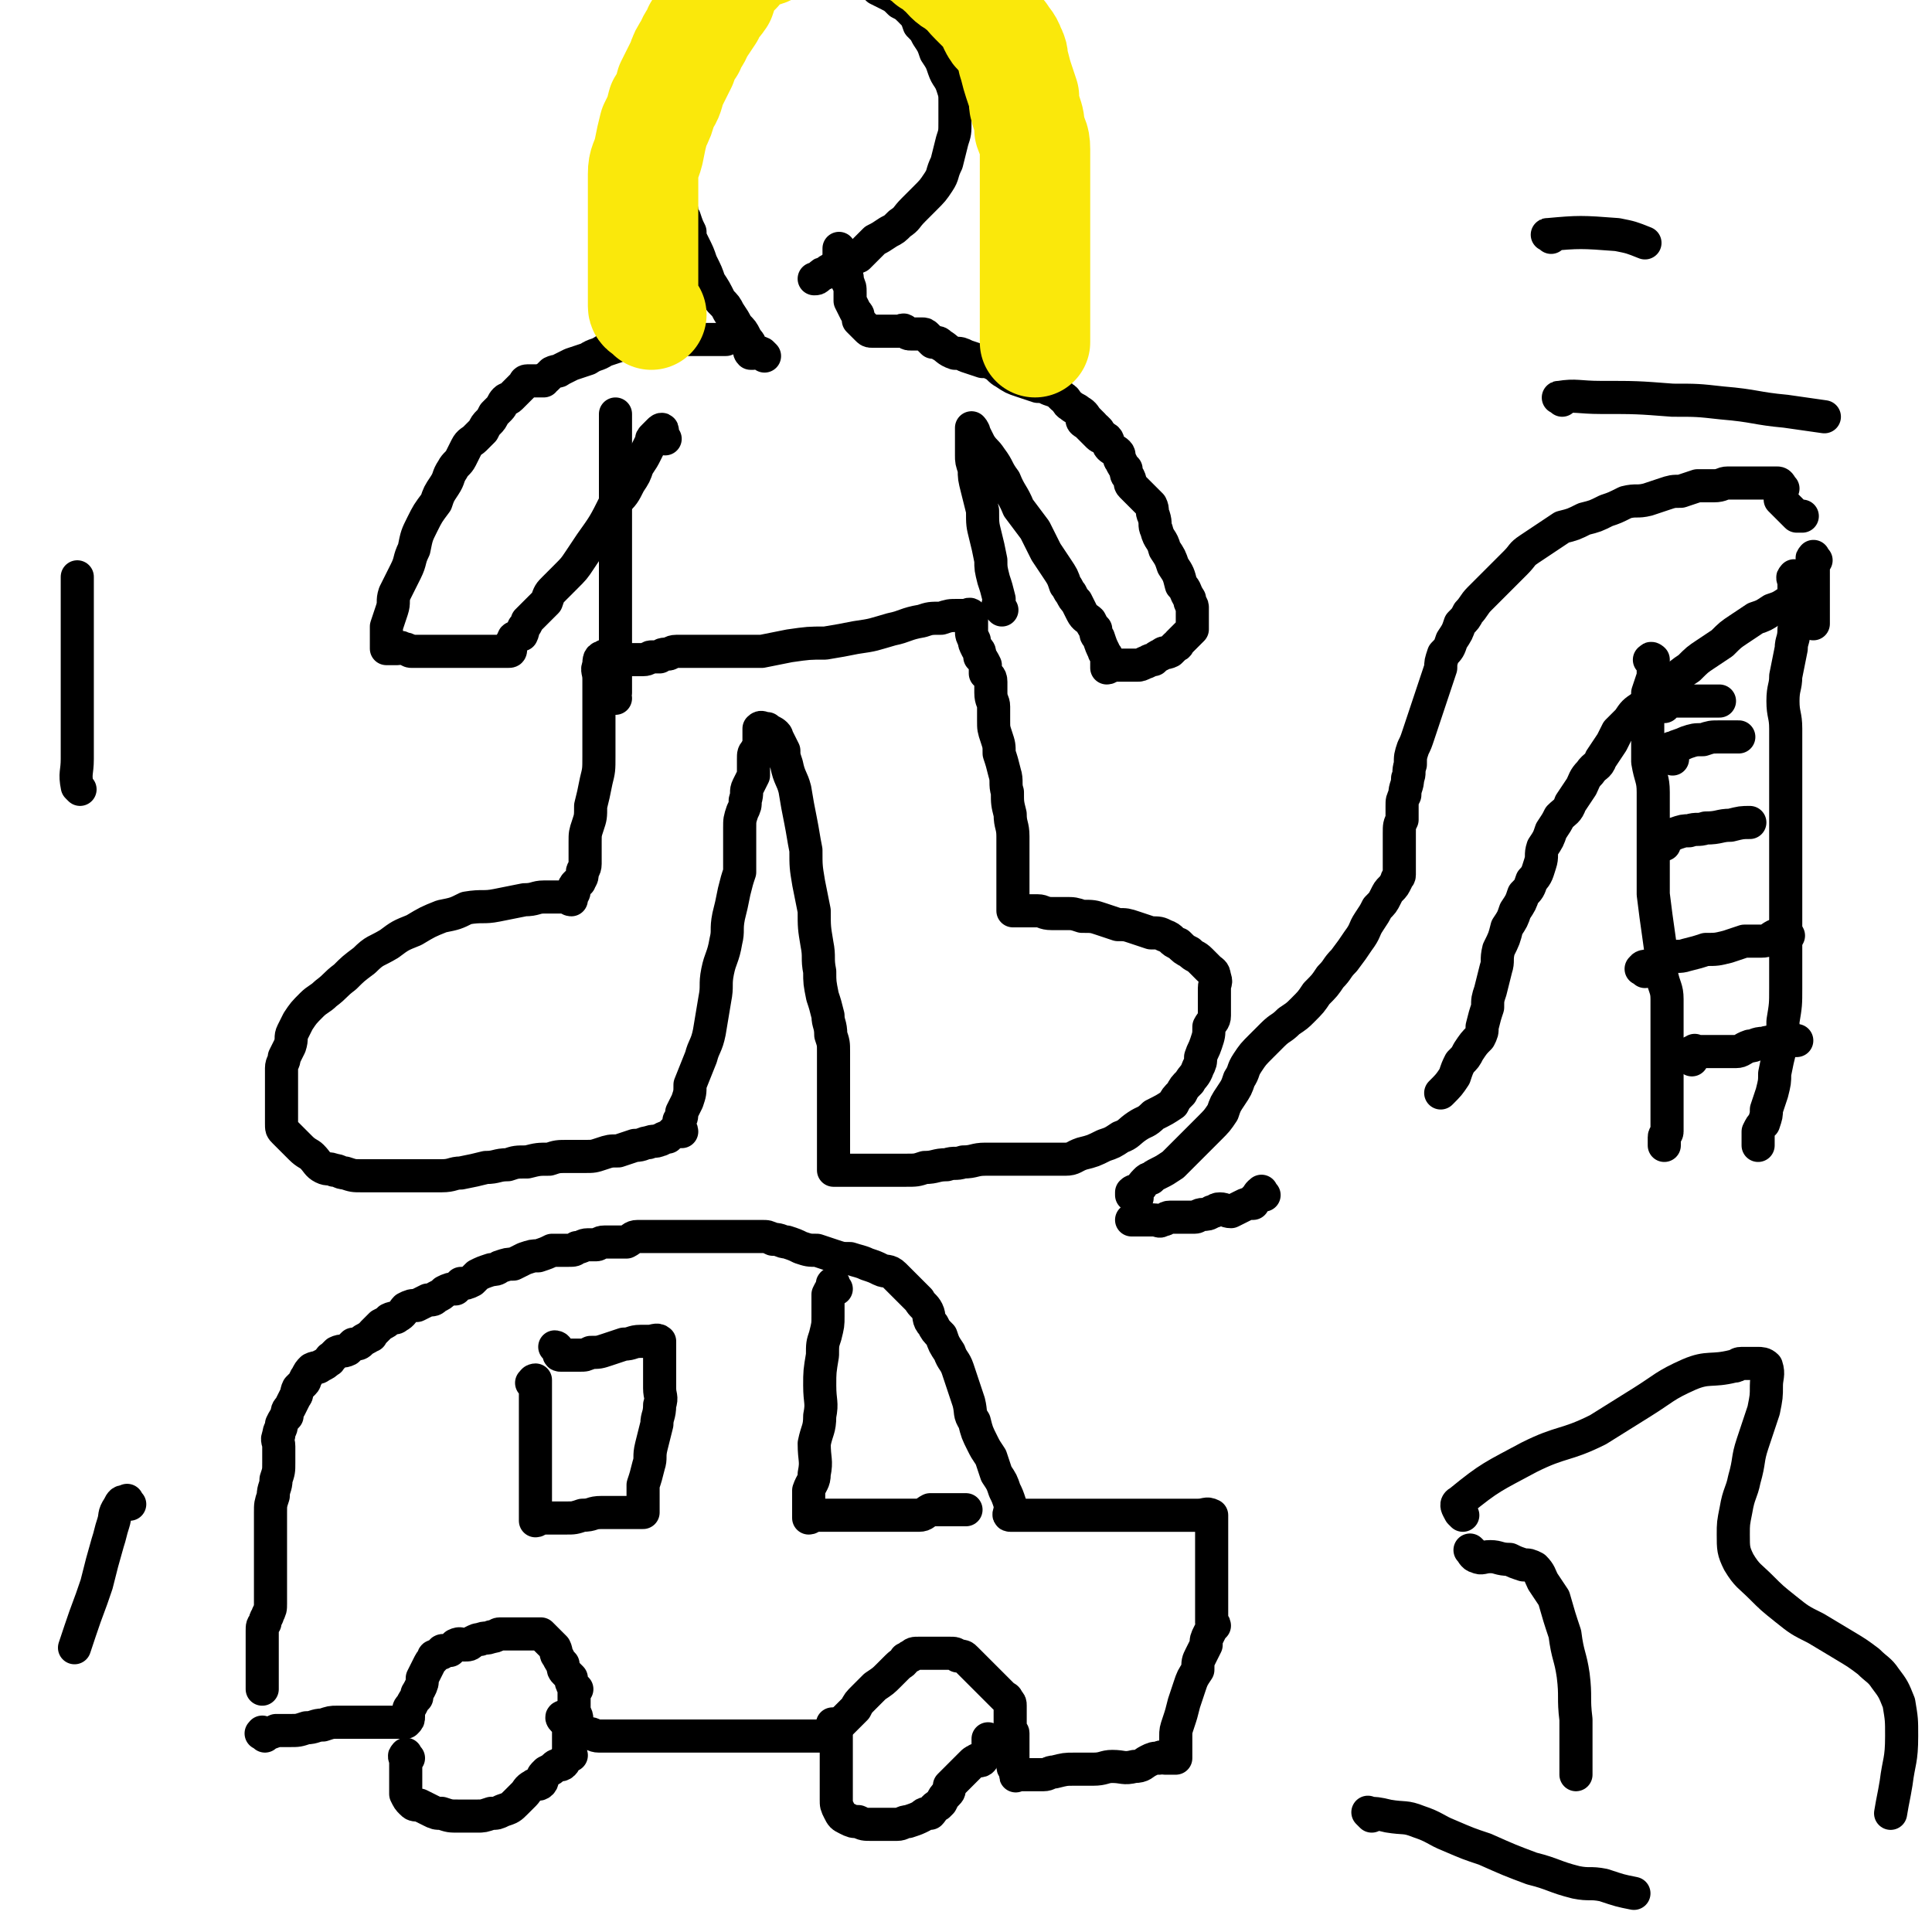 <svg viewBox='0 0 700 700' version='1.1' xmlns='http://www.w3.org/2000/svg' xmlns:xlink='http://www.w3.org/1999/xlink'><g fill='none' stroke='#000000' stroke-width='12' stroke-linecap='round' stroke-linejoin='round'><path d='M96,629c-1,-1 -2,-1 -1,-1 0,-1 0,0 1,0 2,0 2,0 4,-1 2,0 2,0 5,0 3,0 3,0 6,-1 3,0 3,-1 6,-1 3,-1 3,-1 5,-1 3,0 3,0 6,0 2,0 2,0 4,0 2,0 2,0 3,0 2,0 2,0 4,0 1,0 1,0 3,0 0,0 0,0 1,0 1,0 1,0 1,0 1,0 1,0 2,0 0,0 0,0 1,0 0,0 0,0 0,0 1,-1 1,-1 1,-2 0,-1 0,-1 0,-1 0,-2 0,-2 1,-3 1,-2 1,-2 2,-3 0,-2 0,-1 1,-3 1,-2 1,-2 1,-4 1,-2 1,-2 2,-4 1,-2 1,-2 2,-3 0,-1 0,-1 1,-1 1,-1 1,-1 2,-1 0,-1 0,-1 1,-1 1,0 1,0 2,0 0,0 0,0 1,-1 1,-1 1,-1 1,-1 2,-1 2,0 3,0 2,0 2,0 3,-1 2,-1 2,-1 3,-1 2,-1 2,0 4,-1 2,0 2,-1 3,-1 2,0 2,0 3,0 1,0 1,0 2,0 1,0 1,0 2,0 0,0 0,0 1,0 1,0 1,0 2,0 1,0 1,0 2,0 1,0 1,0 2,0 0,0 0,0 1,0 1,1 1,1 2,2 0,0 0,0 1,1 1,1 1,1 2,2 1,2 0,2 1,3 1,2 1,2 2,3 0,2 0,2 1,3 1,1 1,1 2,2 0,0 0,0 0,1 0,1 0,1 1,2 0,0 0,0 1,1 0,0 -1,0 -1,1 0,1 0,1 0,2 0,0 0,0 0,0 0,1 0,1 0,2 0,1 0,1 0,1 0,1 0,1 0,2 0,1 1,1 1,3 0,0 0,0 0,1 0,1 0,1 0,1 0,1 0,1 0,2 0,0 0,0 0,0 0,1 0,1 0,1 0,0 1,0 1,0 1,0 1,0 2,0 1,0 1,0 1,0 2,0 2,1 4,1 2,0 2,0 4,0 3,0 3,0 6,0 3,0 3,0 6,0 3,0 3,0 6,0 3,0 3,0 6,0 2,0 2,0 4,0 1,0 1,0 3,0 1,0 1,0 3,0 1,0 1,0 3,0 2,0 2,0 4,0 1,0 1,0 3,0 1,0 1,0 3,0 1,0 1,0 3,0 1,0 1,0 3,0 1,0 1,0 3,0 2,0 2,0 3,0 3,0 3,0 5,0 2,0 2,0 4,0 1,0 1,0 3,0 1,0 1,0 3,0 1,0 1,0 3,0 0,0 0,0 1,0 1,0 1,0 2,0 0,0 0,0 1,0 0,-1 -1,-1 0,-2 1,-2 2,-2 3,-3 2,-2 2,-2 5,-5 1,-2 1,-2 3,-4 2,-2 2,-2 4,-4 3,-2 3,-2 5,-4 2,-2 2,-2 3,-3 2,-2 2,-1 3,-3 1,0 1,-1 2,-1 1,-1 1,-1 3,-1 1,0 1,0 2,0 2,0 2,0 3,0 1,0 1,0 2,0 1,0 1,0 2,0 1,0 1,0 2,0 2,0 2,0 3,1 2,0 2,0 3,1 2,2 2,2 3,3 2,2 2,2 3,3 2,2 2,2 3,3 2,2 2,2 3,3 1,1 1,1 2,2 0,0 1,0 1,1 1,1 1,1 1,2 0,0 0,0 0,1 0,1 0,1 0,2 0,0 0,0 0,1 0,1 0,1 0,2 0,0 0,0 0,1 0,1 0,1 0,2 0,1 1,0 1,1 0,1 0,1 0,2 0,0 0,1 0,1 0,1 0,1 0,2 0,1 0,1 0,3 0,1 0,1 0,2 0,1 0,1 0,2 0,1 1,1 1,2 0,0 0,1 0,1 0,1 0,0 1,0 1,0 1,0 2,0 1,0 1,0 3,0 2,0 2,0 4,0 2,0 2,-1 4,-1 4,-1 4,-1 7,-1 3,0 3,0 7,0 4,0 4,-1 7,-1 4,0 4,1 8,0 3,0 3,-1 5,-2 2,-1 2,-1 4,-1 1,-1 1,0 2,0 1,0 1,0 1,0 1,0 1,0 2,0 0,0 0,0 1,0 0,0 0,0 0,0 0,-1 0,-2 0,-3 0,-2 0,-2 0,-5 0,-2 0,-2 1,-5 1,-3 1,-3 2,-7 1,-3 1,-3 2,-6 1,-3 1,-3 3,-6 0,-3 0,-3 1,-5 1,-2 1,-2 2,-4 0,-2 0,-2 1,-4 1,-2 1,-2 2,-3 0,-1 -1,0 -1,-1 0,-1 0,-1 0,-1 0,-1 0,-1 0,-2 0,-1 0,-1 0,-2 0,0 0,0 0,-1 0,-1 0,-1 0,-2 0,0 0,0 0,-1 0,-1 0,-1 0,-2 0,0 0,0 0,-1 0,-1 0,-1 0,-2 0,-1 0,-1 0,-3 0,-1 0,-1 0,-3 0,-2 0,-2 0,-3 0,-1 0,-1 0,-2 0,-2 0,-2 0,-3 0,-2 0,-2 0,-3 0,-2 0,-2 0,-3 0,-1 0,-1 0,-2 0,0 0,0 0,-1 0,-1 0,-1 0,-2 0,0 0,0 0,0 -2,-1 -2,0 -5,0 -2,0 -3,0 -5,0 -4,0 -4,0 -8,0 -4,0 -4,0 -8,0 -4,0 -4,0 -8,0 -4,0 -4,0 -8,0 -2,0 -2,0 -5,0 -3,0 -3,0 -5,0 -2,0 -2,0 -4,0 -2,0 -2,0 -3,0 -1,0 -1,0 -2,0 0,0 0,0 0,0 -1,0 -1,0 -2,0 -1,0 -1,0 -2,0 0,0 0,0 -1,0 -1,0 -1,0 -1,0 -1,0 -1,0 -2,0 -1,0 -1,0 -2,0 0,0 0,0 -1,0 -1,0 -1,0 -1,0 -1,0 0,-1 0,-2 0,-1 0,-1 0,-2 -1,-3 -1,-3 -2,-5 -1,-3 -1,-3 -3,-6 -1,-3 -1,-3 -2,-6 -2,-3 -2,-3 -3,-5 -2,-4 -2,-4 -3,-8 -2,-3 -1,-3 -2,-7 -1,-3 -1,-3 -2,-6 -1,-3 -1,-3 -2,-6 -1,-3 -2,-3 -3,-6 -2,-3 -2,-3 -3,-6 -2,-2 -2,-2 -3,-4 -2,-2 -1,-3 -2,-5 -1,-2 -2,-2 -3,-4 -2,-2 -2,-2 -3,-3 -2,-2 -2,-2 -3,-3 -2,-2 -2,-2 -3,-3 -2,-2 -3,-1 -5,-2 -2,-1 -2,-1 -5,-2 -2,-1 -3,-1 -6,-2 -3,0 -3,0 -6,-1 -3,-1 -3,-1 -6,-2 -3,0 -3,0 -6,-1 -2,-1 -2,-1 -5,-2 -2,0 -2,-1 -5,-1 -2,-1 -2,-1 -4,-1 -2,0 -2,0 -5,0 -3,0 -3,0 -6,0 -3,0 -3,0 -6,0 -2,0 -2,0 -5,0 -2,0 -2,0 -5,0 -2,0 -2,0 -4,0 -2,0 -2,0 -5,0 -2,0 -2,0 -4,0 -2,0 -3,0 -5,0 -2,0 -2,1 -4,2 -2,0 -2,0 -5,0 -2,0 -2,0 -3,0 -2,0 -2,1 -3,1 -2,0 -2,0 -3,0 -2,0 -2,1 -4,1 -1,1 -1,1 -3,1 -3,0 -3,0 -6,0 -2,1 -2,1 -5,2 -2,0 -2,0 -5,1 -2,1 -2,1 -4,2 -2,0 -2,0 -5,1 -1,1 -2,1 -3,1 -3,1 -3,1 -5,2 -1,1 -1,1 -2,2 -2,1 -2,1 -4,1 -1,1 -1,1 -2,2 -2,0 -2,0 -4,1 -1,1 -1,1 -3,2 -1,1 -1,1 -3,1 -2,1 -2,1 -4,2 -2,0 -2,0 -4,1 -1,1 -1,2 -3,3 -1,1 -1,0 -3,1 -1,1 -1,1 -3,2 0,0 0,0 -1,1 -1,1 -1,1 -2,2 -1,1 0,1 -1,1 -1,1 -2,1 -3,2 -1,1 -1,1 -3,1 -1,1 -1,1 -2,2 -2,1 -2,0 -4,1 -1,1 -1,1 -2,2 -1,0 0,1 -1,1 -1,1 -1,1 -3,2 -1,1 -1,0 -3,1 -1,1 -1,1 -2,3 -1,1 0,1 -1,2 -1,1 -1,1 -2,2 -1,2 0,2 -1,3 -1,2 -1,2 -2,4 -1,1 -1,1 -1,3 -1,1 -1,1 -2,3 0,2 -1,2 -1,4 -1,2 0,2 0,4 0,3 0,3 0,6 0,3 0,3 -1,6 0,3 -1,3 -1,6 -1,3 -1,3 -1,6 0,3 0,3 0,6 0,2 0,2 0,4 0,3 0,3 0,5 0,1 0,1 0,3 0,0 0,0 0,1 0,1 0,1 0,2 0,1 0,1 0,1 0,1 0,1 0,2 0,1 0,1 0,2 0,1 0,1 0,2 0,1 0,1 0,1 0,1 0,1 0,3 0,0 0,0 0,1 0,2 0,2 -1,4 0,1 -1,1 -1,3 -1,1 -1,1 -1,3 0,1 0,1 0,3 0,0 0,0 0,1 0,1 0,1 0,3 0,0 0,0 0,1 0,1 0,1 0,2 0,1 0,1 0,2 0,1 0,1 0,1 0,1 0,1 0,2 0,1 0,1 0,1 0,1 0,1 0,2 0,1 0,1 0,1 0,1 0,1 0,2 '/><path d='M148,637c-1,-1 -1,-2 -1,-1 -1,0 0,1 0,2 0,1 0,1 0,1 0,1 0,1 0,2 0,1 0,1 0,1 0,1 0,1 0,2 0,1 0,1 0,1 0,2 0,2 0,4 0,1 0,1 0,1 1,2 1,2 2,3 1,1 1,1 3,1 2,1 2,1 4,2 2,1 2,1 4,1 3,1 3,1 6,1 4,0 4,0 7,0 2,0 2,0 5,-1 2,0 2,0 4,-1 3,-1 3,-1 5,-3 1,-1 1,-1 3,-3 1,-1 1,-2 3,-3 1,-1 2,0 3,-1 1,-1 0,-2 1,-3 1,-1 1,-1 1,-1 2,-1 2,-1 3,-2 1,-1 2,0 3,-1 1,-1 0,-1 1,-2 1,-1 1,-1 2,-1 0,-1 -1,-1 -1,-2 0,-1 0,-1 0,-3 0,-1 0,-1 0,-3 0,-1 0,-2 0,-3 0,-1 0,0 -1,-1 -1,-1 -1,-1 -1,-1 -1,-1 0,-1 0,-1 '/><path d='M303,626c-1,-1 -2,-2 -1,-1 0,0 0,0 1,1 0,0 0,1 0,1 0,1 0,1 0,2 0,1 0,1 0,1 0,2 0,2 0,4 0,2 0,2 0,4 0,2 0,2 0,5 0,2 0,2 0,4 0,2 0,2 0,5 0,2 0,2 1,4 1,2 1,2 3,3 2,1 2,1 4,1 2,1 2,1 5,1 2,0 2,0 4,0 2,0 3,0 5,0 2,0 2,-1 4,-1 3,-1 3,-1 5,-2 1,-1 1,-1 3,-1 1,-1 1,-2 3,-3 1,-1 1,-1 1,-1 1,-2 1,-2 2,-3 1,-1 1,-1 1,-3 1,-1 1,-1 2,-2 1,-1 1,-1 1,-1 1,-1 1,-1 2,-2 1,-1 1,-1 1,-1 1,-1 1,-1 2,-2 1,-1 1,-1 2,-1 0,-1 0,0 1,0 1,0 1,-1 2,-2 0,0 0,0 1,-1 0,0 0,-1 0,-1 0,-1 0,-1 0,-2 0,-1 0,-1 0,-2 '/><path d='M220,239c-1,-1 -1,-2 -1,-1 -2,0 -2,1 -2,3 -1,2 0,2 0,5 0,2 0,2 0,5 0,3 0,3 0,6 0,3 0,3 0,5 0,3 0,3 0,5 0,4 0,4 0,7 0,5 0,5 -1,9 -1,5 -1,5 -2,9 0,4 0,4 -1,7 -1,3 -1,3 -1,6 0,3 0,3 0,5 0,2 0,2 0,3 0,2 -1,2 -1,3 0,1 0,2 -1,3 0,1 0,0 -1,1 -1,1 -1,1 -1,2 0,0 0,0 0,1 0,1 -1,1 -1,2 0,0 0,0 0,1 -1,0 -1,-1 -2,-1 -1,0 -1,0 -2,0 -3,0 -3,0 -6,0 -3,0 -3,1 -7,1 -5,1 -5,1 -10,2 -5,1 -5,0 -11,1 -4,2 -4,2 -9,3 -5,2 -5,2 -10,5 -5,2 -5,2 -9,5 -5,3 -5,2 -9,6 -4,3 -4,3 -7,6 -4,3 -3,3 -7,6 -2,2 -3,2 -5,4 -3,3 -3,3 -5,6 -1,2 -1,2 -2,4 -1,2 0,2 -1,5 -1,2 -1,2 -2,4 0,2 -1,2 -1,4 0,3 0,3 0,5 0,2 0,2 0,5 0,1 0,1 0,2 0,3 0,3 0,5 0,2 0,2 0,3 0,2 0,2 1,3 2,2 2,2 3,3 2,2 2,2 3,3 2,2 3,2 4,3 2,2 2,3 4,4 2,1 2,0 4,1 2,0 2,1 4,1 3,1 3,1 6,1 4,0 4,0 7,0 3,0 3,0 7,0 4,0 4,0 7,0 4,0 4,0 8,0 4,0 4,-1 7,-1 5,-1 5,-1 9,-2 4,0 4,-1 8,-1 3,-1 3,-1 7,-1 4,-1 4,-1 8,-1 3,-1 3,-1 7,-1 3,0 3,0 6,0 3,0 3,0 6,-1 3,-1 3,-1 6,-1 3,-1 3,-1 6,-2 3,0 3,-1 5,-1 2,-1 2,0 4,-1 1,0 1,-1 3,-1 1,-1 1,-1 2,-2 1,0 1,0 1,0 1,0 1,0 2,0 0,-1 -1,-1 -1,-2 0,-1 0,-1 0,-2 1,-1 1,-1 1,-3 1,-2 1,-2 2,-4 1,-3 1,-3 1,-6 2,-5 2,-5 4,-10 1,-4 2,-4 3,-9 1,-6 1,-6 2,-12 1,-5 0,-5 1,-10 1,-5 2,-5 3,-11 1,-4 0,-4 1,-9 1,-4 1,-4 2,-9 1,-4 1,-4 2,-7 0,-5 0,-5 0,-9 0,-4 0,-4 0,-7 0,-3 0,-3 1,-6 1,-2 1,-2 1,-4 1,-3 0,-3 1,-5 1,-2 1,-2 2,-4 0,-2 0,-2 0,-3 0,-2 0,-2 0,-3 0,-2 0,-2 1,-3 0,-1 1,-1 1,-1 1,-1 0,-1 0,-2 0,-1 0,-1 0,-2 0,0 0,0 0,-1 0,-1 0,-1 0,-2 0,0 0,0 0,0 1,-1 1,0 3,0 0,0 0,0 0,0 1,1 2,1 3,2 1,1 0,1 1,2 1,2 1,2 2,4 0,2 0,2 1,5 1,5 2,5 3,9 1,6 1,6 2,11 1,5 1,6 2,11 0,6 0,6 1,12 1,5 1,5 2,10 0,6 0,6 1,12 1,5 0,5 1,10 0,4 0,4 1,9 1,3 1,3 2,7 0,3 1,3 1,7 1,3 1,3 1,6 0,2 0,2 0,4 0,2 0,2 0,4 0,2 0,2 0,3 0,1 0,1 0,3 0,1 0,1 0,3 0,1 0,1 0,2 0,0 0,0 0,1 0,1 0,1 0,2 0,0 0,0 0,1 0,1 0,1 0,2 0,1 0,1 0,2 0,2 0,2 0,3 0,1 0,1 0,2 0,1 0,1 0,3 0,0 0,0 0,1 0,1 0,1 0,2 0,0 0,0 0,1 0,1 0,1 0,2 0,0 0,0 0,1 0,1 0,1 0,1 1,0 1,0 2,0 2,0 2,0 3,0 1,0 1,0 3,0 2,0 2,0 4,0 2,0 2,0 4,0 2,0 2,0 4,0 3,0 3,0 6,0 4,0 4,0 7,-1 4,0 4,-1 8,-1 3,-1 3,0 6,-1 4,0 4,-1 8,-1 3,0 3,0 7,0 3,0 3,0 6,0 4,0 4,0 8,0 4,0 4,0 8,0 3,0 3,-1 6,-2 4,-1 4,-1 8,-3 3,-1 3,-1 6,-3 3,-1 3,-2 6,-4 3,-2 3,-1 6,-4 4,-2 4,-2 7,-4 1,-2 1,-2 3,-4 1,-2 1,-2 3,-4 1,-2 2,-2 3,-5 1,-2 1,-2 1,-4 1,-3 1,-2 2,-5 1,-3 1,-3 1,-6 1,-2 2,-2 2,-4 0,-3 0,-3 0,-6 0,-2 0,-2 0,-4 0,-2 1,-2 0,-4 0,-2 -1,-2 -2,-3 -1,-1 -1,-1 -3,-3 -2,-2 -2,-1 -4,-3 -2,-1 -2,-1 -4,-3 -3,-1 -2,-2 -5,-3 -2,-1 -2,-1 -5,-1 -3,-1 -3,-1 -6,-2 -3,-1 -3,-1 -6,-1 -3,-1 -3,-1 -6,-2 -3,-1 -3,-1 -7,-1 -3,-1 -3,-1 -6,-1 -3,0 -3,0 -5,0 -3,0 -3,-1 -5,-1 -1,0 -1,0 -3,0 0,0 0,0 -1,0 -1,0 -1,0 -1,0 -1,0 -1,0 -2,0 -1,0 -1,0 -1,0 -1,0 -1,0 -1,0 0,-1 0,-1 0,-2 0,-1 0,-1 0,-1 0,-3 0,-3 0,-5 0,-3 0,-3 0,-6 0,-3 0,-3 0,-7 0,-3 0,-3 0,-6 0,-4 -1,-4 -1,-8 -1,-4 -1,-4 -1,-8 -1,-3 0,-4 -1,-7 -1,-4 -1,-4 -2,-7 0,-3 0,-3 -1,-6 -1,-3 -1,-3 -1,-6 0,-3 0,-3 0,-5 0,-2 -1,-2 -1,-5 0,-2 0,-2 0,-4 0,-2 -1,-2 -2,-3 0,-2 0,-2 0,-3 -1,-2 -1,-2 -2,-3 0,-2 0,-2 -1,-3 -1,-2 -1,-2 -1,-3 -1,-2 -1,-2 -1,-3 0,-1 0,-1 0,-2 0,0 0,0 0,-1 0,-1 0,-1 0,-2 0,0 0,-1 0,-1 -1,-1 -1,0 -2,0 -2,0 -2,0 -3,0 -3,0 -3,0 -6,1 -4,0 -4,0 -7,1 -6,1 -6,2 -11,3 -7,2 -6,2 -13,3 -5,1 -5,1 -11,2 -6,0 -6,0 -13,1 -5,1 -5,1 -10,2 -5,0 -5,0 -9,0 -4,0 -4,0 -7,0 -3,0 -3,0 -5,0 -2,0 -2,0 -3,0 -2,0 -2,0 -3,0 -1,0 -1,0 -2,0 0,0 0,0 -1,0 -1,0 -1,0 -1,0 -2,0 -2,1 -3,1 -2,0 -2,0 -3,1 -1,0 -1,0 -3,0 -1,0 -1,1 -3,1 -2,0 -2,0 -3,0 -1,0 -1,0 -3,0 0,0 0,0 -1,0 -1,0 -1,0 -2,0 0,0 0,0 -1,0 -1,0 -1,0 -2,0 0,0 0,0 0,0 '/><path d='M223,253c-1,-1 -2,-1 -1,-1 0,-1 1,-1 1,-1 0,0 0,0 0,-1 0,-1 0,-1 0,-1 0,-3 0,-3 0,-5 0,-2 0,-2 0,-4 0,-3 0,-3 0,-6 0,-3 0,-3 0,-6 0,-4 0,-4 0,-8 0,-3 0,-3 0,-6 0,-3 0,-3 0,-6 0,-3 0,-3 0,-6 0,-3 0,-3 0,-7 0,-4 0,-4 0,-7 0,-3 0,-3 0,-6 0,-4 0,-4 0,-8 0,-3 0,-3 0,-5 0,-3 0,-3 0,-6 0,-2 0,-2 0,-4 0,-2 0,-2 0,-4 0,-1 0,-1 0,-2 0,-1 0,-1 0,-1 0,-1 0,-1 0,-1 0,-1 0,-1 0,-1 '/><path d='M363,221c-1,-1 -1,-1 -1,-1 -1,-1 0,-1 0,-1 0,-1 0,-1 0,-2 -1,-4 -1,-4 -2,-7 -1,-4 -1,-4 -1,-7 -1,-5 -1,-5 -2,-9 -1,-4 -1,-4 -1,-9 -1,-4 -1,-4 -2,-8 -1,-4 -1,-4 -1,-7 -1,-3 -1,-3 -1,-5 0,-2 0,-2 0,-3 0,-2 0,-2 0,-3 0,-1 0,-1 0,-1 0,-1 0,-1 0,-2 0,-1 0,-1 0,-1 0,0 1,1 1,2 1,2 1,2 2,4 2,3 2,2 4,5 3,4 2,4 5,8 2,5 3,5 5,10 3,4 3,4 6,8 2,4 2,4 4,8 2,3 2,3 4,6 2,3 2,3 3,6 1,1 1,2 2,3 1,2 1,2 2,3 1,2 1,2 2,4 1,2 2,2 3,3 1,2 1,2 2,3 0,2 0,2 1,3 1,3 1,3 2,5 0,1 1,1 1,2 0,0 0,0 0,1 0,1 0,1 0,2 0,0 0,0 0,1 1,0 1,-1 3,-1 0,0 0,0 1,0 1,0 1,0 3,0 0,0 0,0 1,0 1,0 1,0 2,0 1,0 1,0 1,0 1,0 1,0 3,-1 1,0 1,-1 3,-1 1,-1 1,-1 3,-2 1,-1 1,0 3,-1 1,-1 1,-1 2,-2 1,0 1,-1 1,-1 1,-1 1,-1 2,-2 1,-1 1,-1 1,-1 1,-1 1,-1 2,-2 0,0 0,-1 0,-1 0,-1 0,-1 0,-1 0,-1 0,-1 0,-2 0,-1 0,-1 0,-1 0,-2 0,-2 0,-3 0,-1 -1,-1 -1,-3 -2,-3 -1,-3 -3,-5 -1,-4 -1,-4 -3,-7 -1,-3 -1,-3 -3,-6 -1,-4 -2,-3 -3,-7 -1,-2 0,-2 -1,-5 -1,-2 0,-2 -1,-4 -2,-2 -2,-2 -4,-4 -1,-1 -1,-1 -3,-3 -1,-1 0,-1 -1,-3 -1,-1 -1,-1 -1,-3 -1,-1 -1,-1 -2,-3 -1,-1 0,-2 -1,-3 -1,-1 -2,-1 -3,-2 -1,-1 0,-2 -1,-3 -1,-1 -2,0 -3,-1 -1,-1 -1,-1 -1,-1 -1,-1 -1,-1 -2,-2 -1,-1 -1,-1 -1,-1 -1,-1 -2,-1 -2,-2 0,-1 0,-1 0,-1 '/><path d='M241,159c-1,-1 -1,-1 -1,-1 -1,-1 0,-1 0,-1 0,-1 0,-1 0,-1 0,-1 -1,0 -1,0 -1,1 -1,1 -2,2 -1,1 -1,1 -1,2 -1,2 -1,2 -2,4 -1,2 -1,2 -3,5 -1,3 -1,3 -3,6 -2,4 -2,4 -5,7 -4,8 -4,8 -9,15 -2,3 -2,3 -4,6 -2,3 -2,3 -5,6 -2,2 -2,2 -4,4 -2,2 -2,2 -3,5 -2,2 -2,2 -3,3 -2,2 -2,2 -4,4 0,0 0,1 -1,2 -1,1 0,1 -1,3 -1,0 -1,0 -2,1 -1,0 -1,0 -1,1 -1,1 -1,1 -1,2 0,0 0,1 0,1 0,1 0,1 -1,1 -1,0 -1,0 -2,0 0,0 0,0 0,0 -1,0 -1,0 -2,0 -1,0 -1,0 -1,0 -2,0 -2,0 -4,0 -1,0 -1,0 -3,0 -2,0 -2,0 -4,0 -2,0 -2,0 -4,0 -3,0 -3,0 -6,0 -2,0 -2,0 -4,0 -2,0 -3,0 -5,0 -1,0 -1,-1 -3,-1 -1,-1 -1,0 -2,0 -1,0 -1,0 -1,0 -1,0 -1,0 -2,0 0,0 0,0 0,0 -1,0 -1,0 -1,0 0,-1 0,-1 0,-2 0,-2 0,-2 0,-3 0,-1 0,-1 0,-3 1,-3 1,-3 2,-6 1,-3 0,-3 1,-6 2,-4 2,-4 4,-8 2,-4 1,-4 3,-8 1,-5 1,-5 3,-9 2,-4 2,-4 5,-8 1,-3 1,-3 3,-6 2,-3 1,-3 3,-6 1,-2 2,-2 3,-4 1,-2 1,-2 2,-4 1,-2 2,-2 3,-3 2,-2 2,-2 3,-3 1,-2 1,-2 2,-3 1,-1 1,-1 2,-3 1,-1 1,-1 2,-2 1,-1 1,-2 2,-3 1,-1 1,0 2,-1 1,-1 1,-1 2,-2 0,0 0,0 1,-1 1,-1 1,-1 2,-2 0,0 0,-1 1,-1 1,0 1,0 2,0 0,0 0,0 0,0 1,0 1,0 1,0 1,0 1,0 1,0 1,0 1,0 2,0 0,0 0,-1 1,-1 1,-1 1,-1 2,-2 2,-1 2,0 3,-1 2,-1 2,-1 4,-2 3,-1 3,-1 6,-2 3,-2 3,-1 6,-3 3,-1 3,-1 6,-2 2,-1 2,-1 4,-2 2,0 2,0 5,0 1,0 1,0 2,0 2,0 2,0 3,0 1,0 1,0 2,0 1,0 1,0 3,0 0,0 0,0 1,0 0,0 0,0 1,0 1,0 1,0 3,0 1,0 1,0 3,0 1,0 1,0 2,0 1,0 1,0 3,0 1,0 1,0 2,0 1,0 1,0 1,0 1,0 1,0 2,0 0,0 0,0 1,0 '/><path d='M398,156c-1,-1 -1,-1 -1,-1 -1,-1 -1,0 -1,0 0,0 0,-1 0,-1 -1,-1 -1,-1 -2,-2 -1,-1 -1,-2 -3,-3 -1,-1 -2,-1 -3,-2 -2,-1 -1,-2 -3,-3 -2,-2 -2,-2 -5,-3 -2,-1 -2,-1 -4,-1 -3,-1 -3,-1 -6,-2 -3,-1 -3,-1 -6,-3 -2,-1 -2,-2 -4,-3 -2,-1 -2,-1 -4,-1 -3,-1 -3,-1 -6,-2 -2,-1 -2,-1 -4,-1 -3,-1 -3,-2 -5,-3 -1,-1 -1,-1 -3,-1 -1,-1 -1,-1 -2,-2 -1,-1 -1,-1 -2,-1 0,0 0,0 -1,0 -1,0 -1,0 -1,0 -1,0 -1,0 -2,0 -1,0 -1,0 -2,-1 0,0 0,0 0,0 -1,-1 -1,0 -1,0 -1,0 -1,0 -1,0 -1,0 -1,0 -1,0 -1,0 -1,0 -2,0 0,0 0,0 -1,0 -2,0 -2,0 -3,0 -1,0 -1,0 -1,0 0,0 0,0 -1,0 0,0 -1,0 -1,0 -1,0 -1,0 -2,-1 0,0 0,0 -1,-1 -1,-1 -1,-1 -2,-2 0,-2 0,-2 -1,-3 -1,-2 -1,-2 -2,-4 0,-2 0,-2 0,-3 0,-2 0,-2 -1,-4 0,-2 0,-2 -1,-3 -1,-2 -1,-1 -2,-3 0,0 0,0 0,-1 0,-1 0,-1 0,-2 0,0 0,0 0,-1 0,-1 0,-1 0,-2 0,0 0,0 0,0 '/><path d='M277,129c-1,-1 -1,-1 -1,-1 -2,-1 -2,0 -3,0 -1,0 -1,0 -1,0 -1,-1 0,-1 0,-2 0,-2 -1,-2 -2,-4 -1,-2 -1,-2 -3,-4 -1,-2 -1,-2 -3,-5 -1,-2 -1,-2 -3,-4 -2,-4 -2,-4 -4,-7 -1,-3 -1,-3 -3,-7 -1,-3 -1,-3 -3,-7 -1,-2 -1,-2 -1,-4 -1,-2 -1,-2 -2,-5 -1,-1 -1,-1 -1,-3 -1,-1 -1,-1 -2,-3 -1,-1 -1,-1 -1,-3 -1,-1 -1,-1 -2,-3 -1,-3 -1,-3 -1,-6 0,-1 0,-1 0,-1 0,-2 -1,-2 -1,-4 0,-1 0,-1 0,-3 0,-2 0,-2 0,-4 0,-2 0,-2 0,-4 0,-3 0,-3 0,-5 0,-2 0,-2 0,-4 0,-3 0,-3 1,-5 1,-2 1,-2 3,-5 2,-2 2,-2 4,-4 2,-2 2,-2 4,-4 3,-4 3,-4 6,-7 3,-3 3,-3 6,-6 3,-3 3,-3 6,-5 3,-2 3,-2 6,-4 2,-1 2,-1 4,-2 2,-1 2,-1 5,-2 2,0 2,0 4,-1 2,-1 2,-1 4,-1 3,-1 3,-2 5,-2 2,0 2,1 5,2 2,0 2,0 4,1 2,1 2,1 4,1 2,1 2,1 4,2 2,1 2,1 3,2 2,1 2,1 4,2 2,1 2,1 4,3 2,1 2,1 4,3 2,2 2,2 3,5 2,2 2,2 3,4 2,3 2,3 3,6 2,3 2,3 3,6 1,3 2,3 3,6 1,3 1,3 1,6 0,4 0,4 0,7 0,4 0,4 -1,7 -1,4 -1,4 -2,8 -2,4 -1,4 -3,7 -2,3 -2,3 -5,6 -2,2 -2,2 -4,4 -3,3 -2,3 -5,5 -2,2 -2,2 -4,3 -3,2 -3,2 -5,3 -2,2 -2,2 -3,3 -2,2 -2,2 -3,3 -2,1 -2,0 -3,1 -2,1 -2,1 -3,2 -2,0 -2,0 -3,1 -2,1 -2,1 -3,2 -1,0 -1,0 -2,1 -1,1 -1,1 -2,1 0,0 0,0 0,0 '/><path d='M261,18c-1,-1 -1,-2 -1,-1 -1,0 0,0 -1,1 -1,1 -2,1 -3,2 -2,2 -2,2 -4,4 -2,2 -2,2 -3,5 -2,3 -2,3 -4,6 -1,2 -1,2 -2,3 -1,3 -1,2 -3,5 -1,3 -1,3 -3,6 -1,3 -1,3 -3,6 -1,4 -1,4 -3,8 -1,4 -1,4 -1,7 -1,5 -1,5 -2,9 0,4 0,4 0,7 0,4 -1,4 -1,8 0,3 0,3 0,6 0,3 0,3 0,6 0,3 0,3 0,5 0,2 0,2 0,4 0,1 0,1 0,1 0,1 0,1 0,2 '/></g>
<g fill='none' stroke='#FAE80B' stroke-width='40' stroke-linecap='round' stroke-linejoin='round'><path d='M236,114c-1,-1 -1,-1 -1,-1 -1,-1 -2,-1 -2,-2 0,-1 0,-1 0,-1 0,-1 0,-1 0,-2 0,-2 0,-2 0,-3 0,-1 0,-1 0,-2 0,-2 0,-2 0,-3 0,-3 0,-3 0,-5 0,-3 0,-3 0,-6 0,-3 0,-3 0,-6 0,-3 0,-3 0,-6 0,-3 0,-3 0,-7 0,-3 0,-4 0,-7 0,-4 1,-4 2,-8 1,-5 1,-5 2,-9 2,-4 2,-4 3,-8 2,-3 2,-3 3,-7 2,-4 2,-4 4,-8 1,-3 1,-3 3,-6 1,-3 2,-3 3,-6 2,-3 2,-3 4,-6 1,-3 2,-3 4,-6 1,-3 1,-3 2,-6 2,-2 2,-2 4,-4 1,-2 1,-2 3,-4 2,-1 2,-1 4,-2 2,-1 2,0 4,-1 1,-1 1,-1 2,-2 1,-1 1,-1 2,-1 1,-1 1,-1 3,-2 1,-1 1,-1 3,-1 2,-1 2,-1 4,-2 3,0 3,0 6,0 3,0 3,0 6,0 3,0 3,0 6,0 3,0 3,1 6,2 3,1 4,0 7,1 2,1 2,2 4,3 3,1 3,1 6,3 2,1 2,1 4,3 2,1 2,1 4,3 2,1 1,1 3,3 2,2 2,1 4,3 3,2 2,2 5,5 2,2 2,2 4,4 2,2 2,3 3,5 1,2 1,2 3,4 1,2 2,2 3,5 1,2 1,2 1,4 1,3 1,4 2,7 1,3 1,3 2,6 0,3 0,3 1,6 1,3 1,3 1,6 1,3 2,3 2,7 0,3 0,3 0,6 0,4 0,4 0,8 0,4 0,4 0,8 0,3 0,3 0,6 0,3 0,3 0,6 0,2 0,2 0,4 0,2 0,2 0,5 0,1 0,1 0,3 0,2 0,2 0,3 0,1 0,1 0,2 0,1 0,1 0,2 0,0 0,0 0,1 0,1 0,1 0,2 0,0 0,0 0,1 0,1 0,1 0,2 0,1 0,1 0,2 0,0 0,0 0,1 0,1 0,1 0,1 0,1 0,1 0,1 0,1 0,1 0,1 0,1 0,1 0,2 0,0 0,0 0,0 0,1 0,1 0,1 0,1 0,1 0,1 0,1 0,1 0,1 '/></g>
<g fill='none' stroke='#000000' stroke-width='12' stroke-linecap='round' stroke-linejoin='round'><path d='M303,467c-1,-1 -1,-1 -1,-1 -1,-1 0,-1 0,-1 0,0 0,1 0,1 -1,1 -1,1 -2,3 0,1 0,1 0,1 0,2 0,2 0,4 0,1 0,1 0,3 0,3 0,3 -1,7 -1,3 -1,3 -1,7 -1,6 -1,6 -1,11 0,6 1,6 0,11 0,5 -1,5 -2,10 0,6 1,6 0,11 0,3 -1,3 -2,6 0,2 0,2 0,4 0,2 0,2 0,3 0,1 0,1 0,1 0,1 0,1 0,2 1,0 1,-1 2,-1 2,0 2,0 3,0 2,0 2,0 4,0 4,0 4,0 8,0 3,0 3,0 6,0 3,0 3,0 6,0 3,0 3,0 6,0 2,0 3,0 5,0 2,0 2,-1 4,-2 2,0 2,0 3,0 1,0 1,0 2,0 0,0 0,0 1,0 1,0 1,0 1,0 1,0 1,0 2,0 1,0 1,0 3,0 0,0 0,0 1,0 '/><path d='M194,502c-1,-1 -2,-1 -1,-1 0,-1 1,-1 1,-1 0,0 0,1 0,1 0,2 0,2 0,4 0,1 0,1 0,2 0,2 0,2 0,4 0,3 0,3 0,6 0,3 0,3 0,6 0,4 0,4 0,8 0,3 0,3 0,6 0,2 0,2 0,5 0,1 0,1 0,3 0,2 0,2 0,3 0,1 0,1 0,1 0,1 0,1 0,2 1,0 1,-1 2,-1 2,0 2,0 4,0 3,0 3,0 5,0 3,0 3,0 6,-1 4,0 3,-1 7,-1 2,0 2,0 5,0 2,0 2,0 4,0 2,0 2,0 3,0 0,0 0,0 1,0 1,0 1,0 2,0 0,0 0,0 0,0 0,-1 0,-1 0,-2 0,-2 0,-2 0,-3 0,-2 0,-3 0,-5 1,-3 1,-3 2,-7 1,-3 0,-3 1,-7 1,-4 1,-4 2,-8 0,-3 1,-3 1,-7 1,-3 0,-3 0,-6 0,-2 0,-2 0,-5 0,-1 0,-1 0,-3 0,-1 0,-1 0,-2 0,-1 0,-1 0,-2 0,0 0,0 0,-1 0,-1 0,-1 0,-2 0,0 0,0 0,-1 0,-1 0,-1 0,-1 -1,-1 -2,0 -4,0 -2,0 -2,0 -3,0 -3,0 -3,1 -6,1 -3,1 -3,1 -6,2 -3,1 -3,1 -6,1 -2,1 -2,1 -4,1 -2,0 -2,0 -4,0 -1,0 -1,0 -2,0 0,0 -1,0 -1,0 -1,0 0,-1 -1,-2 0,-1 -1,-1 -1,-1 '/><path d='M656,212c-1,-1 -1,-1 -1,-1 -1,-1 -2,-1 -2,0 0,1 1,1 1,2 0,2 0,2 0,4 0,2 0,2 -1,3 0,2 -1,2 -1,3 -1,3 -1,3 -2,5 0,4 -1,4 -1,7 -1,5 -1,5 -2,10 0,4 -1,4 -1,9 0,5 1,5 1,10 0,6 0,6 0,13 0,6 0,6 0,12 0,8 0,8 0,17 0,6 0,6 0,13 0,8 0,8 0,16 0,5 0,5 0,10 0,7 0,7 0,13 0,6 0,6 -1,12 0,5 0,5 -1,10 -1,4 -1,4 -2,9 0,3 0,3 -1,7 -1,3 -1,3 -2,6 0,2 0,2 -1,5 -1,1 -1,1 -2,3 0,1 0,1 0,2 0,1 0,1 0,2 0,1 0,1 0,1 '/><path d='M599,240c-1,-1 -2,-1 -1,-1 0,-1 1,0 1,0 0,0 0,1 0,1 0,1 0,1 0,2 0,1 0,1 0,3 -1,3 -1,3 -2,6 0,3 0,3 0,7 0,4 0,4 0,7 0,6 0,6 0,11 1,6 2,6 2,11 0,7 0,7 0,13 0,7 0,7 0,13 0,6 0,6 0,11 1,8 1,8 2,15 1,7 1,7 1,14 1,5 2,5 2,9 0,7 0,7 0,14 0,4 0,4 0,9 0,3 0,3 0,7 0,4 0,4 0,7 0,2 0,2 0,4 0,2 0,2 0,4 0,1 0,2 0,3 0,1 -1,1 -1,2 0,1 0,1 0,1 0,1 0,1 0,2 '/><path d='M651,210c-1,-1 -1,-2 -1,-1 -1,0 0,1 0,2 0,1 0,1 0,2 0,0 0,0 0,1 0,0 0,0 0,0 0,1 0,1 0,2 -1,1 -1,1 -2,2 -3,2 -3,2 -6,3 -3,2 -3,2 -6,3 -3,2 -3,2 -6,4 -3,2 -3,2 -6,5 -3,2 -3,2 -6,4 -3,2 -3,2 -6,5 -3,2 -3,2 -6,5 -3,2 -3,2 -6,5 -3,2 -3,2 -5,4 -3,2 -3,2 -5,5 -2,2 -2,2 -4,4 -1,2 -1,2 -2,4 -2,3 -2,3 -4,6 -1,3 -2,2 -4,5 -2,2 -2,3 -3,5 -2,3 -2,3 -4,6 -1,3 -2,3 -4,5 -1,2 -1,2 -3,5 -1,3 -1,3 -3,6 -1,3 0,3 -1,6 -1,3 -1,4 -3,6 -1,3 -1,3 -3,5 -1,3 -1,3 -3,6 -1,3 -1,3 -3,6 -1,4 -1,4 -3,8 -1,4 0,4 -1,7 -1,4 -1,4 -2,8 -1,3 -1,3 -1,6 -1,3 -1,3 -2,7 0,2 0,2 -1,4 -2,2 -2,2 -4,5 -1,2 -1,2 -3,4 -1,2 -1,2 -2,5 -2,3 -2,3 -5,6 '/><path d='M458,433c-1,-1 -1,-2 -1,-1 -1,0 -1,1 -2,2 -1,1 -1,1 -1,2 -2,0 -2,0 -4,1 -2,1 -2,1 -4,2 -2,0 -2,-1 -4,-1 -2,0 -1,1 -3,1 -1,1 -2,1 -3,1 -2,0 -2,1 -3,1 -1,0 -2,0 -3,0 -1,0 -1,0 -3,0 -2,0 -2,0 -3,0 -2,0 -1,1 -3,1 -1,1 -1,0 -3,0 -1,0 -1,0 -1,0 -1,0 -1,0 -2,0 -1,0 -1,0 -2,0 0,0 0,0 -1,0 -1,0 -1,0 -1,0 0,0 0,0 -1,0 '/><path d='M412,434c-1,-1 -1,-1 -1,-1 -1,-1 -1,0 -1,0 0,0 0,-1 0,-1 1,-1 1,0 2,-1 2,-1 1,-1 3,-3 1,-1 1,-1 2,-1 1,-1 1,-1 3,-2 2,-1 2,-1 5,-3 2,-2 2,-2 4,-4 2,-2 2,-2 3,-3 3,-3 3,-3 6,-6 3,-3 3,-3 5,-6 1,-3 1,-3 3,-6 2,-3 2,-3 3,-6 2,-3 1,-3 3,-6 2,-3 2,-3 5,-6 2,-2 2,-2 4,-4 3,-3 3,-2 6,-5 3,-2 3,-2 5,-4 3,-3 3,-3 5,-6 3,-3 3,-3 5,-6 3,-3 2,-3 5,-6 3,-4 3,-4 5,-7 3,-4 2,-4 4,-7 2,-3 2,-3 3,-5 2,-2 2,-2 3,-4 1,-2 1,-2 2,-3 1,-1 1,-1 2,-3 0,-1 1,-1 1,-2 0,-2 0,-2 0,-3 0,-2 0,-2 0,-3 0,-3 0,-3 0,-5 0,-2 0,-2 0,-4 0,-3 0,-3 1,-5 0,-2 0,-2 0,-5 0,-2 0,-2 1,-4 0,-3 1,-3 1,-6 1,-2 0,-2 1,-5 0,-3 0,-3 1,-6 1,-2 1,-2 2,-5 1,-3 1,-3 2,-6 1,-3 1,-3 2,-6 1,-3 1,-3 2,-6 1,-3 1,-3 2,-6 0,-2 0,-2 1,-5 2,-2 2,-2 3,-5 2,-3 2,-3 3,-6 2,-2 2,-2 3,-4 2,-2 2,-3 4,-5 2,-2 2,-2 4,-4 3,-3 3,-3 5,-5 2,-2 2,-2 4,-4 3,-3 2,-3 5,-5 3,-2 3,-2 6,-4 3,-2 3,-2 6,-4 4,-1 4,-1 8,-3 4,-1 4,-1 8,-3 3,-1 3,-1 7,-3 4,-1 4,0 8,-1 3,-1 3,-1 6,-2 3,-1 3,-1 6,-1 3,-1 3,-1 6,-2 3,0 3,0 6,0 3,0 3,-1 5,-1 2,0 2,0 4,0 1,0 1,0 3,0 1,0 1,0 3,0 0,0 0,0 1,0 1,0 1,0 1,0 1,0 1,0 2,0 1,0 1,0 1,0 1,0 1,0 2,0 1,0 1,0 1,0 1,0 1,1 2,2 0,0 -1,0 -1,0 0,1 0,1 0,2 0,0 0,0 0,1 0,0 0,1 0,1 1,1 1,1 2,2 1,1 1,1 1,1 1,1 1,1 2,2 1,1 1,1 1,1 1,0 1,0 2,0 '/><path d='M658,203c-1,-1 -1,-2 -1,-1 -1,0 0,1 0,2 0,2 0,2 0,4 0,1 0,1 0,3 0,1 0,1 0,3 0,2 0,2 0,4 0,1 0,1 0,3 0,1 0,1 0,2 0,1 0,1 0,2 0,0 0,0 0,1 '/><path d='M613,384c-1,-1 -2,-1 -1,-1 0,-1 0,-2 2,-2 0,-1 0,0 1,0 2,0 2,0 4,0 4,0 4,0 7,0 1,0 1,0 3,0 2,0 2,-1 5,-2 2,0 2,-1 5,-1 3,-1 3,0 6,-1 3,0 3,0 6,0 '/><path d='M596,352c-1,-1 -2,-1 -1,-1 0,-1 1,-1 3,-1 4,-1 3,-2 7,-3 3,-1 3,0 6,-1 4,-1 4,-1 7,-2 4,0 4,0 8,-1 3,-1 3,-1 6,-2 3,0 3,0 6,0 3,0 3,-1 5,-2 2,0 2,0 5,0 '/><path d='M603,306c-1,-1 -1,-1 -1,-1 -1,-1 0,-1 0,-1 3,-1 3,-1 5,-2 3,-1 3,-1 5,-1 3,-1 3,0 6,-1 5,0 5,-1 9,-1 4,-1 4,-1 7,-1 '/><path d='M606,275c-1,-1 -1,-1 -1,-1 -1,-1 -1,0 -1,0 0,-1 0,-1 1,-2 1,-1 0,-1 1,-1 2,-1 3,-1 5,-2 3,-1 3,-1 6,-1 3,-1 3,-1 6,-1 3,0 3,0 7,0 '/><path d='M603,256c-1,-1 -2,-1 -1,-1 3,-1 4,-1 8,-1 5,0 5,0 11,0 1,0 1,0 2,0 '/><path d='M530,549c-1,-1 -1,-1 -1,-1 -1,-2 -2,-3 0,-4 11,-9 12,-9 25,-16 12,-6 13,-4 25,-10 8,-5 8,-5 16,-10 8,-5 8,-6 17,-10 7,-3 8,-1 16,-3 2,0 1,-1 3,-1 3,0 3,0 6,0 1,0 2,0 3,1 1,3 0,4 0,7 0,4 0,4 -1,9 -2,6 -2,6 -4,12 -2,6 -1,6 -3,13 -1,5 -2,5 -3,11 -1,5 -1,5 -1,9 0,5 0,6 2,10 3,5 4,5 8,9 4,4 4,4 9,8 5,4 5,4 11,7 5,3 5,3 10,6 5,3 5,3 9,6 3,3 4,3 6,6 3,4 3,4 5,9 1,6 1,6 1,12 0,9 -1,9 -2,17 -1,6 -1,5 -2,11 '/><path d='M497,658c-1,-1 -2,-2 -1,-1 2,0 3,0 7,1 6,1 6,0 11,2 6,2 6,3 11,5 7,3 7,3 13,5 9,4 9,4 17,7 8,2 8,3 16,5 5,1 5,0 10,1 6,2 6,2 11,3 '/><path d='M29,286c-1,-1 -1,-1 -1,-1 -1,-5 0,-5 0,-10 0,-7 0,-7 0,-15 0,-5 0,-5 0,-11 0,-4 0,-4 0,-8 0,-6 0,-6 0,-12 0,-7 0,-7 0,-13 0,-3 0,-3 0,-7 '/><path d='M562,86c-1,-1 -2,-1 -1,-1 11,-1 12,-1 25,0 5,1 5,1 10,3 0,0 0,0 0,0 '/><path d='M47,545c-1,-1 -1,-2 -1,-1 -2,0 -2,0 -3,2 -2,3 -1,3 -2,6 -1,3 -1,4 -2,7 -2,7 -2,7 -4,15 -3,9 -3,8 -6,17 -1,3 -1,3 -2,6 '/><path d='M566,145c-1,-1 -2,-1 -1,-1 6,-1 7,0 15,0 13,0 13,0 26,1 9,0 9,0 18,1 12,1 12,2 23,3 7,1 7,1 14,2 '/><path d='M534,563c-1,-1 -2,-2 -1,-1 0,0 1,2 2,2 2,1 2,0 5,0 3,0 3,1 7,1 2,1 2,1 5,2 2,0 2,0 4,1 2,2 2,3 3,5 2,3 2,3 4,6 2,7 2,7 4,13 1,8 2,8 3,15 1,8 0,8 1,16 0,10 0,10 0,20 '/></g>
</svg>